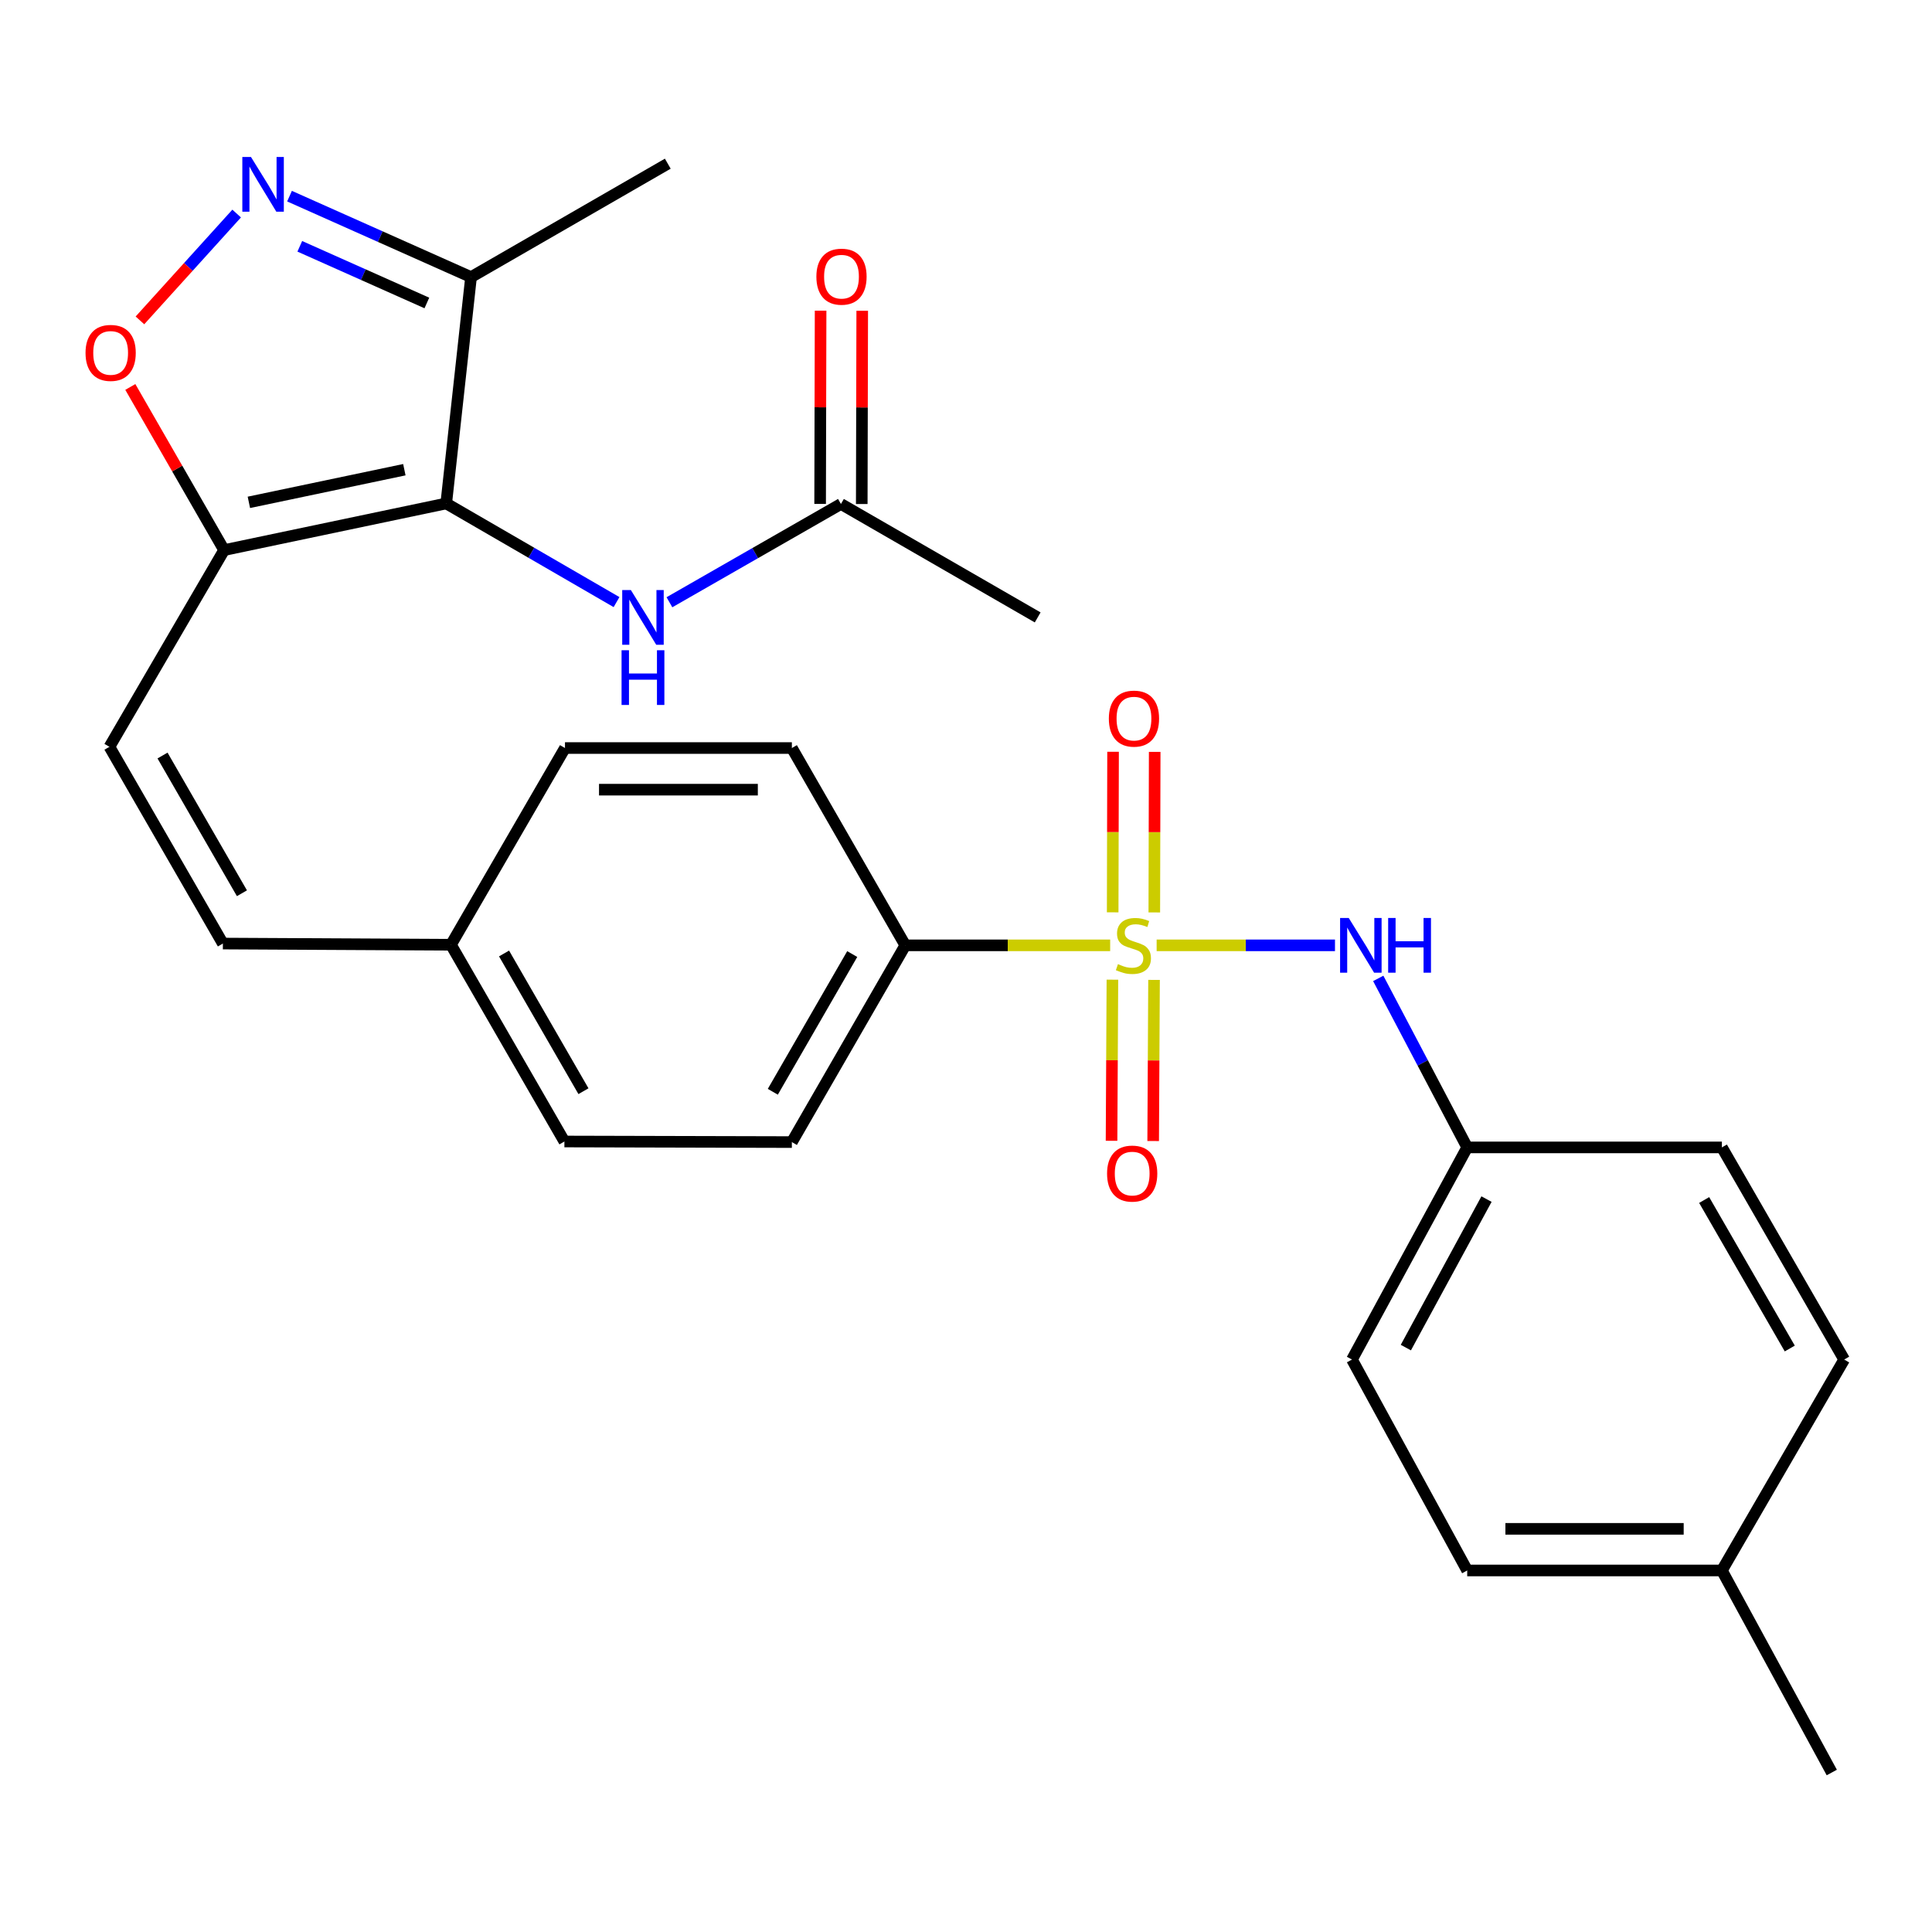 <?xml version='1.0' encoding='iso-8859-1'?>
<svg version='1.1' baseProfile='full'
              xmlns='http://www.w3.org/2000/svg'
                      xmlns:rdkit='http://www.rdkit.org/xml'
                      xmlns:xlink='http://www.w3.org/1999/xlink'
                  xml:space='preserve'
width='1000px' height='1000px' viewBox='0 0 1000 1000'>
<!-- END OF HEADER -->
<rect style='opacity:1.0;fill:#FFFFFF;stroke:none' width='1000' height='1000' x='0' y='0'> </rect>
<path class='bond-5' d='M 598.673,489.305 L 644.831,489.305' style='fill:none;fill-rule:evenodd;stroke:#CCCC00;stroke-width:6px;stroke-linecap:butt;stroke-linejoin:miter;stroke-opacity:1' />
<path class='bond-5' d='M 644.831,489.305 L 690.988,489.305' style='fill:none;fill-rule:evenodd;stroke:#0000FF;stroke-width:6px;stroke-linecap:butt;stroke-linejoin:miter;stroke-opacity:1' />
<path class='bond-8' d='M 574.619,489.305 L 521.601,489.305' style='fill:none;fill-rule:evenodd;stroke:#CCCC00;stroke-width:6px;stroke-linecap:butt;stroke-linejoin:miter;stroke-opacity:1' />
<path class='bond-8' d='M 521.601,489.305 L 468.584,489.305' style='fill:none;fill-rule:evenodd;stroke:#000000;stroke-width:6px;stroke-linecap:butt;stroke-linejoin:miter;stroke-opacity:1' />
<path class='bond-9' d='M 597.466,472.276 L 597.567,430.722' style='fill:none;fill-rule:evenodd;stroke:#CCCC00;stroke-width:6px;stroke-linecap:butt;stroke-linejoin:miter;stroke-opacity:1' />
<path class='bond-9' d='M 597.567,430.722 L 597.669,389.169' style='fill:none;fill-rule:evenodd;stroke:#FF0000;stroke-width:6px;stroke-linecap:butt;stroke-linejoin:miter;stroke-opacity:1' />
<path class='bond-9' d='M 575.919,472.223 L 576.02,430.67' style='fill:none;fill-rule:evenodd;stroke:#CCCC00;stroke-width:6px;stroke-linecap:butt;stroke-linejoin:miter;stroke-opacity:1' />
<path class='bond-9' d='M 576.02,430.67 L 576.122,389.116' style='fill:none;fill-rule:evenodd;stroke:#FF0000;stroke-width:6px;stroke-linecap:butt;stroke-linejoin:miter;stroke-opacity:1' />
<path class='bond-10' d='M 575.781,507.079 L 575.557,548.778' style='fill:none;fill-rule:evenodd;stroke:#CCCC00;stroke-width:6px;stroke-linecap:butt;stroke-linejoin:miter;stroke-opacity:1' />
<path class='bond-10' d='M 575.557,548.778 L 575.333,590.477' style='fill:none;fill-rule:evenodd;stroke:#FF0000;stroke-width:6px;stroke-linecap:butt;stroke-linejoin:miter;stroke-opacity:1' />
<path class='bond-10' d='M 597.328,507.195 L 597.104,548.894' style='fill:none;fill-rule:evenodd;stroke:#CCCC00;stroke-width:6px;stroke-linecap:butt;stroke-linejoin:miter;stroke-opacity:1' />
<path class='bond-10' d='M 597.104,548.894 L 596.88,590.592' style='fill:none;fill-rule:evenodd;stroke:#FF0000;stroke-width:6px;stroke-linecap:butt;stroke-linejoin:miter;stroke-opacity:1' />
<path class='bond-0' d='M 230.965,260.581 L 115.999,284.726' style='fill:none;fill-rule:evenodd;stroke:#000000;stroke-width:6px;stroke-linecap:butt;stroke-linejoin:miter;stroke-opacity:1' />
<path class='bond-0' d='M 209.292,243.116 L 128.815,260.017' style='fill:none;fill-rule:evenodd;stroke:#000000;stroke-width:6px;stroke-linecap:butt;stroke-linejoin:miter;stroke-opacity:1' />
<path class='bond-3' d='M 230.965,260.581 L 243.81,143.424' style='fill:none;fill-rule:evenodd;stroke:#000000;stroke-width:6px;stroke-linecap:butt;stroke-linejoin:miter;stroke-opacity:1' />
<path class='bond-6' d='M 230.965,260.581 L 275.042,286.114' style='fill:none;fill-rule:evenodd;stroke:#000000;stroke-width:6px;stroke-linecap:butt;stroke-linejoin:miter;stroke-opacity:1' />
<path class='bond-6' d='M 275.042,286.114 L 319.118,311.647' style='fill:none;fill-rule:evenodd;stroke:#0000FF;stroke-width:6px;stroke-linecap:butt;stroke-linejoin:miter;stroke-opacity:1' />
<path class='bond-1' d='M 115.999,284.726 L 56.648,386.549' style='fill:none;fill-rule:evenodd;stroke:#000000;stroke-width:6px;stroke-linecap:butt;stroke-linejoin:miter;stroke-opacity:1' />
<path class='bond-4' d='M 115.999,284.726 L 91.725,242.506' style='fill:none;fill-rule:evenodd;stroke:#000000;stroke-width:6px;stroke-linecap:butt;stroke-linejoin:miter;stroke-opacity:1' />
<path class='bond-4' d='M 91.725,242.506 L 67.451,200.286' style='fill:none;fill-rule:evenodd;stroke:#FF0000;stroke-width:6px;stroke-linecap:butt;stroke-linejoin:miter;stroke-opacity:1' />
<path class='bond-2' d='M 122.491,110.533 L 97.462,138.182' style='fill:none;fill-rule:evenodd;stroke:#0000FF;stroke-width:6px;stroke-linecap:butt;stroke-linejoin:miter;stroke-opacity:1' />
<path class='bond-2' d='M 97.462,138.182 L 72.433,165.831' style='fill:none;fill-rule:evenodd;stroke:#FF0000;stroke-width:6px;stroke-linecap:butt;stroke-linejoin:miter;stroke-opacity:1' />
<path class='bond-30' d='M 149.856,101.525 L 196.833,122.475' style='fill:none;fill-rule:evenodd;stroke:#0000FF;stroke-width:6px;stroke-linecap:butt;stroke-linejoin:miter;stroke-opacity:1' />
<path class='bond-30' d='M 196.833,122.475 L 243.81,143.424' style='fill:none;fill-rule:evenodd;stroke:#000000;stroke-width:6px;stroke-linecap:butt;stroke-linejoin:miter;stroke-opacity:1' />
<path class='bond-30' d='M 155.173,127.489 L 188.057,142.154' style='fill:none;fill-rule:evenodd;stroke:#0000FF;stroke-width:6px;stroke-linecap:butt;stroke-linejoin:miter;stroke-opacity:1' />
<path class='bond-30' d='M 188.057,142.154 L 220.941,156.819' style='fill:none;fill-rule:evenodd;stroke:#000000;stroke-width:6px;stroke-linecap:butt;stroke-linejoin:miter;stroke-opacity:1' />
<path class='bond-25' d='M 243.81,143.424 L 345.645,84.72' style='fill:none;fill-rule:evenodd;stroke:#000000;stroke-width:6px;stroke-linecap:butt;stroke-linejoin:miter;stroke-opacity:1' />
<path class='bond-16' d='M 713.379,506.42 L 736.401,550.157' style='fill:none;fill-rule:evenodd;stroke:#0000FF;stroke-width:6px;stroke-linecap:butt;stroke-linejoin:miter;stroke-opacity:1' />
<path class='bond-16' d='M 736.401,550.157 L 759.423,593.893' style='fill:none;fill-rule:evenodd;stroke:#000000;stroke-width:6px;stroke-linecap:butt;stroke-linejoin:miter;stroke-opacity:1' />
<path class='bond-11' d='M 346.493,311.727 L 390.881,286.292' style='fill:none;fill-rule:evenodd;stroke:#0000FF;stroke-width:6px;stroke-linecap:butt;stroke-linejoin:miter;stroke-opacity:1' />
<path class='bond-11' d='M 390.881,286.292 L 435.269,260.857' style='fill:none;fill-rule:evenodd;stroke:#000000;stroke-width:6px;stroke-linecap:butt;stroke-linejoin:miter;stroke-opacity:1' />
<path class='bond-7' d='M 56.648,386.549 L 115.365,488.384' style='fill:none;fill-rule:evenodd;stroke:#000000;stroke-width:6px;stroke-linecap:butt;stroke-linejoin:miter;stroke-opacity:1' />
<path class='bond-7' d='M 84.123,391.061 L 125.224,462.345' style='fill:none;fill-rule:evenodd;stroke:#000000;stroke-width:6px;stroke-linecap:butt;stroke-linejoin:miter;stroke-opacity:1' />
<path class='bond-14' d='M 468.584,489.305 L 409.867,591.14' style='fill:none;fill-rule:evenodd;stroke:#000000;stroke-width:6px;stroke-linecap:butt;stroke-linejoin:miter;stroke-opacity:1' />
<path class='bond-14' d='M 441.109,493.818 L 400.008,565.102' style='fill:none;fill-rule:evenodd;stroke:#000000;stroke-width:6px;stroke-linecap:butt;stroke-linejoin:miter;stroke-opacity:1' />
<path class='bond-15' d='M 468.584,489.305 L 409.867,387.183' style='fill:none;fill-rule:evenodd;stroke:#000000;stroke-width:6px;stroke-linecap:butt;stroke-linejoin:miter;stroke-opacity:1' />
<path class='bond-13' d='M 446.043,260.883 L 446.165,210.869' style='fill:none;fill-rule:evenodd;stroke:#000000;stroke-width:6px;stroke-linecap:butt;stroke-linejoin:miter;stroke-opacity:1' />
<path class='bond-13' d='M 446.165,210.869 L 446.287,160.855' style='fill:none;fill-rule:evenodd;stroke:#FF0000;stroke-width:6px;stroke-linecap:butt;stroke-linejoin:miter;stroke-opacity:1' />
<path class='bond-13' d='M 424.496,260.83 L 424.618,210.816' style='fill:none;fill-rule:evenodd;stroke:#000000;stroke-width:6px;stroke-linecap:butt;stroke-linejoin:miter;stroke-opacity:1' />
<path class='bond-13' d='M 424.618,210.816 L 424.74,160.802' style='fill:none;fill-rule:evenodd;stroke:#FF0000;stroke-width:6px;stroke-linecap:butt;stroke-linejoin:miter;stroke-opacity:1' />
<path class='bond-26' d='M 435.269,260.857 L 537.104,319.573' style='fill:none;fill-rule:evenodd;stroke:#000000;stroke-width:6px;stroke-linecap:butt;stroke-linejoin:miter;stroke-opacity:1' />
<path class='bond-12' d='M 115.365,488.384 L 233.419,489.006' style='fill:none;fill-rule:evenodd;stroke:#000000;stroke-width:6px;stroke-linecap:butt;stroke-linejoin:miter;stroke-opacity:1' />
<path class='bond-19' d='M 409.867,591.14 L 292.136,590.841' style='fill:none;fill-rule:evenodd;stroke:#000000;stroke-width:6px;stroke-linecap:butt;stroke-linejoin:miter;stroke-opacity:1' />
<path class='bond-18' d='M 409.867,387.183 L 292.435,387.183' style='fill:none;fill-rule:evenodd;stroke:#000000;stroke-width:6px;stroke-linecap:butt;stroke-linejoin:miter;stroke-opacity:1' />
<path class='bond-18' d='M 392.252,408.731 L 310.05,408.731' style='fill:none;fill-rule:evenodd;stroke:#000000;stroke-width:6px;stroke-linecap:butt;stroke-linejoin:miter;stroke-opacity:1' />
<path class='bond-21' d='M 759.423,593.893 L 891.244,593.893' style='fill:none;fill-rule:evenodd;stroke:#000000;stroke-width:6px;stroke-linecap:butt;stroke-linejoin:miter;stroke-opacity:1' />
<path class='bond-22' d='M 759.423,593.893 L 699.785,703.7' style='fill:none;fill-rule:evenodd;stroke:#000000;stroke-width:6px;stroke-linecap:butt;stroke-linejoin:miter;stroke-opacity:1' />
<path class='bond-22' d='M 769.412,620.648 L 727.666,697.513' style='fill:none;fill-rule:evenodd;stroke:#000000;stroke-width:6px;stroke-linecap:butt;stroke-linejoin:miter;stroke-opacity:1' />
<path class='bond-17' d='M 233.419,489.006 L 292.435,387.183' style='fill:none;fill-rule:evenodd;stroke:#000000;stroke-width:6px;stroke-linecap:butt;stroke-linejoin:miter;stroke-opacity:1' />
<path class='bond-28' d='M 233.419,489.006 L 292.136,590.841' style='fill:none;fill-rule:evenodd;stroke:#000000;stroke-width:6px;stroke-linecap:butt;stroke-linejoin:miter;stroke-opacity:1' />
<path class='bond-28' d='M 260.894,493.518 L 301.995,564.803' style='fill:none;fill-rule:evenodd;stroke:#000000;stroke-width:6px;stroke-linecap:butt;stroke-linejoin:miter;stroke-opacity:1' />
<path class='bond-20' d='M 891.244,812.873 L 759.423,812.873' style='fill:none;fill-rule:evenodd;stroke:#000000;stroke-width:6px;stroke-linecap:butt;stroke-linejoin:miter;stroke-opacity:1' />
<path class='bond-20' d='M 871.471,791.326 L 779.196,791.326' style='fill:none;fill-rule:evenodd;stroke:#000000;stroke-width:6px;stroke-linecap:butt;stroke-linejoin:miter;stroke-opacity:1' />
<path class='bond-27' d='M 891.244,812.873 L 948.129,917.449' style='fill:none;fill-rule:evenodd;stroke:#000000;stroke-width:6px;stroke-linecap:butt;stroke-linejoin:miter;stroke-opacity:1' />
<path class='bond-29' d='M 891.244,812.873 L 954.545,703.7' style='fill:none;fill-rule:evenodd;stroke:#000000;stroke-width:6px;stroke-linecap:butt;stroke-linejoin:miter;stroke-opacity:1' />
<path class='bond-23' d='M 891.244,593.893 L 954.545,703.7' style='fill:none;fill-rule:evenodd;stroke:#000000;stroke-width:6px;stroke-linecap:butt;stroke-linejoin:miter;stroke-opacity:1' />
<path class='bond-23' d='M 882.072,621.126 L 926.383,697.991' style='fill:none;fill-rule:evenodd;stroke:#000000;stroke-width:6px;stroke-linecap:butt;stroke-linejoin:miter;stroke-opacity:1' />
<path class='bond-24' d='M 699.785,703.7 L 759.423,812.873' style='fill:none;fill-rule:evenodd;stroke:#000000;stroke-width:6px;stroke-linecap:butt;stroke-linejoin:miter;stroke-opacity:1' />
<path  class='atom-0' d='M 578.65 499.025
Q 578.97 499.145, 580.29 499.705
Q 581.61 500.265, 583.05 500.625
Q 584.53 500.945, 585.97 500.945
Q 588.65 500.945, 590.21 499.665
Q 591.77 498.345, 591.77 496.065
Q 591.77 494.505, 590.97 493.545
Q 590.21 492.585, 589.01 492.065
Q 587.81 491.545, 585.81 490.945
Q 583.29 490.185, 581.77 489.465
Q 580.29 488.745, 579.21 487.225
Q 578.17 485.705, 578.17 483.145
Q 578.17 479.585, 580.57 477.385
Q 583.01 475.185, 587.81 475.185
Q 591.09 475.185, 594.81 476.745
L 593.89 479.825
Q 590.49 478.425, 587.93 478.425
Q 585.17 478.425, 583.65 479.585
Q 582.13 480.705, 582.17 482.665
Q 582.17 484.185, 582.93 485.105
Q 583.73 486.025, 584.85 486.545
Q 586.01 487.065, 587.93 487.665
Q 590.49 488.465, 592.01 489.265
Q 593.53 490.065, 594.61 491.705
Q 595.73 493.305, 595.73 496.065
Q 595.73 499.985, 593.09 502.105
Q 590.49 504.185, 586.13 504.185
Q 583.61 504.185, 581.69 503.625
Q 579.81 503.105, 577.57 502.185
L 578.65 499.025
' fill='#CCCC00'/>
<path  class='atom-3' d='M 129.91 81.262
L 139.19 96.262
Q 140.11 97.742, 141.59 100.422
Q 143.07 103.102, 143.15 103.262
L 143.15 81.262
L 146.91 81.262
L 146.91 109.582
L 143.03 109.582
L 133.07 93.182
Q 131.91 91.262, 130.67 89.062
Q 129.47 86.862, 129.11 86.182
L 129.11 109.582
L 125.43 109.582
L 125.43 81.262
L 129.91 81.262
' fill='#0000FF'/>
<path  class='atom-5' d='M 44.271 182.66
Q 44.271 175.86, 47.631 172.06
Q 50.991 168.26, 57.271 168.26
Q 63.551 168.26, 66.911 172.06
Q 70.271 175.86, 70.271 182.66
Q 70.271 189.54, 66.871 193.46
Q 63.471 197.34, 57.271 197.34
Q 51.031 197.34, 47.631 193.46
Q 44.271 189.58, 44.271 182.66
M 57.271 194.14
Q 61.591 194.14, 63.911 191.26
Q 66.271 188.34, 66.271 182.66
Q 66.271 177.1, 63.911 174.3
Q 61.591 171.46, 57.271 171.46
Q 52.951 171.46, 50.591 174.26
Q 48.271 177.06, 48.271 182.66
Q 48.271 188.38, 50.591 191.26
Q 52.951 194.14, 57.271 194.14
' fill='#FF0000'/>
<path  class='atom-6' d='M 698.11 475.145
L 707.39 490.145
Q 708.31 491.625, 709.79 494.305
Q 711.27 496.985, 711.35 497.145
L 711.35 475.145
L 715.11 475.145
L 715.11 503.465
L 711.23 503.465
L 701.27 487.065
Q 700.11 485.145, 698.87 482.945
Q 697.67 480.745, 697.31 480.065
L 697.31 503.465
L 693.63 503.465
L 693.63 475.145
L 698.11 475.145
' fill='#0000FF'/>
<path  class='atom-6' d='M 718.51 475.145
L 722.35 475.145
L 722.35 487.185
L 736.83 487.185
L 736.83 475.145
L 740.67 475.145
L 740.67 503.465
L 736.83 503.465
L 736.83 490.385
L 722.35 490.385
L 722.35 503.465
L 718.51 503.465
L 718.51 475.145
' fill='#0000FF'/>
<path  class='atom-7' d='M 326.54 305.413
L 335.82 320.413
Q 336.74 321.893, 338.22 324.573
Q 339.7 327.253, 339.78 327.413
L 339.78 305.413
L 343.54 305.413
L 343.54 333.733
L 339.66 333.733
L 329.7 317.333
Q 328.54 315.413, 327.3 313.213
Q 326.1 311.013, 325.74 310.333
L 325.74 333.733
L 322.06 333.733
L 322.06 305.413
L 326.54 305.413
' fill='#0000FF'/>
<path  class='atom-7' d='M 321.72 336.565
L 325.56 336.565
L 325.56 348.605
L 340.04 348.605
L 340.04 336.565
L 343.88 336.565
L 343.88 364.885
L 340.04 364.885
L 340.04 351.805
L 325.56 351.805
L 325.56 364.885
L 321.72 364.885
L 321.72 336.565
' fill='#0000FF'/>
<path  class='atom-10' d='M 573.938 371.953
Q 573.938 365.153, 577.298 361.353
Q 580.658 357.553, 586.938 357.553
Q 593.218 357.553, 596.578 361.353
Q 599.938 365.153, 599.938 371.953
Q 599.938 378.833, 596.538 382.753
Q 593.138 386.633, 586.938 386.633
Q 580.698 386.633, 577.298 382.753
Q 573.938 378.873, 573.938 371.953
M 586.938 383.433
Q 591.258 383.433, 593.578 380.553
Q 595.938 377.633, 595.938 371.953
Q 595.938 366.393, 593.578 363.593
Q 591.258 360.753, 586.938 360.753
Q 582.618 360.753, 580.258 363.553
Q 577.938 366.353, 577.938 371.953
Q 577.938 377.673, 580.258 380.553
Q 582.618 383.433, 586.938 383.433
' fill='#FF0000'/>
<path  class='atom-11' d='M 573.016 607.44
Q 573.016 600.64, 576.376 596.84
Q 579.736 593.04, 586.016 593.04
Q 592.296 593.04, 595.656 596.84
Q 599.016 600.64, 599.016 607.44
Q 599.016 614.32, 595.616 618.24
Q 592.216 622.12, 586.016 622.12
Q 579.776 622.12, 576.376 618.24
Q 573.016 614.36, 573.016 607.44
M 586.016 618.92
Q 590.336 618.92, 592.656 616.04
Q 595.016 613.12, 595.016 607.44
Q 595.016 601.88, 592.656 599.08
Q 590.336 596.24, 586.016 596.24
Q 581.696 596.24, 579.336 599.04
Q 577.016 601.84, 577.016 607.44
Q 577.016 613.16, 579.336 616.04
Q 581.696 618.92, 586.016 618.92
' fill='#FF0000'/>
<path  class='atom-14' d='M 422.556 143.205
Q 422.556 136.405, 425.916 132.605
Q 429.276 128.805, 435.556 128.805
Q 441.836 128.805, 445.196 132.605
Q 448.556 136.405, 448.556 143.205
Q 448.556 150.085, 445.156 154.005
Q 441.756 157.885, 435.556 157.885
Q 429.316 157.885, 425.916 154.005
Q 422.556 150.125, 422.556 143.205
M 435.556 154.685
Q 439.876 154.685, 442.196 151.805
Q 444.556 148.885, 444.556 143.205
Q 444.556 137.645, 442.196 134.845
Q 439.876 132.005, 435.556 132.005
Q 431.236 132.005, 428.876 134.805
Q 426.556 137.605, 426.556 143.205
Q 426.556 148.925, 428.876 151.805
Q 431.236 154.685, 435.556 154.685
' fill='#FF0000'/>
</svg>
